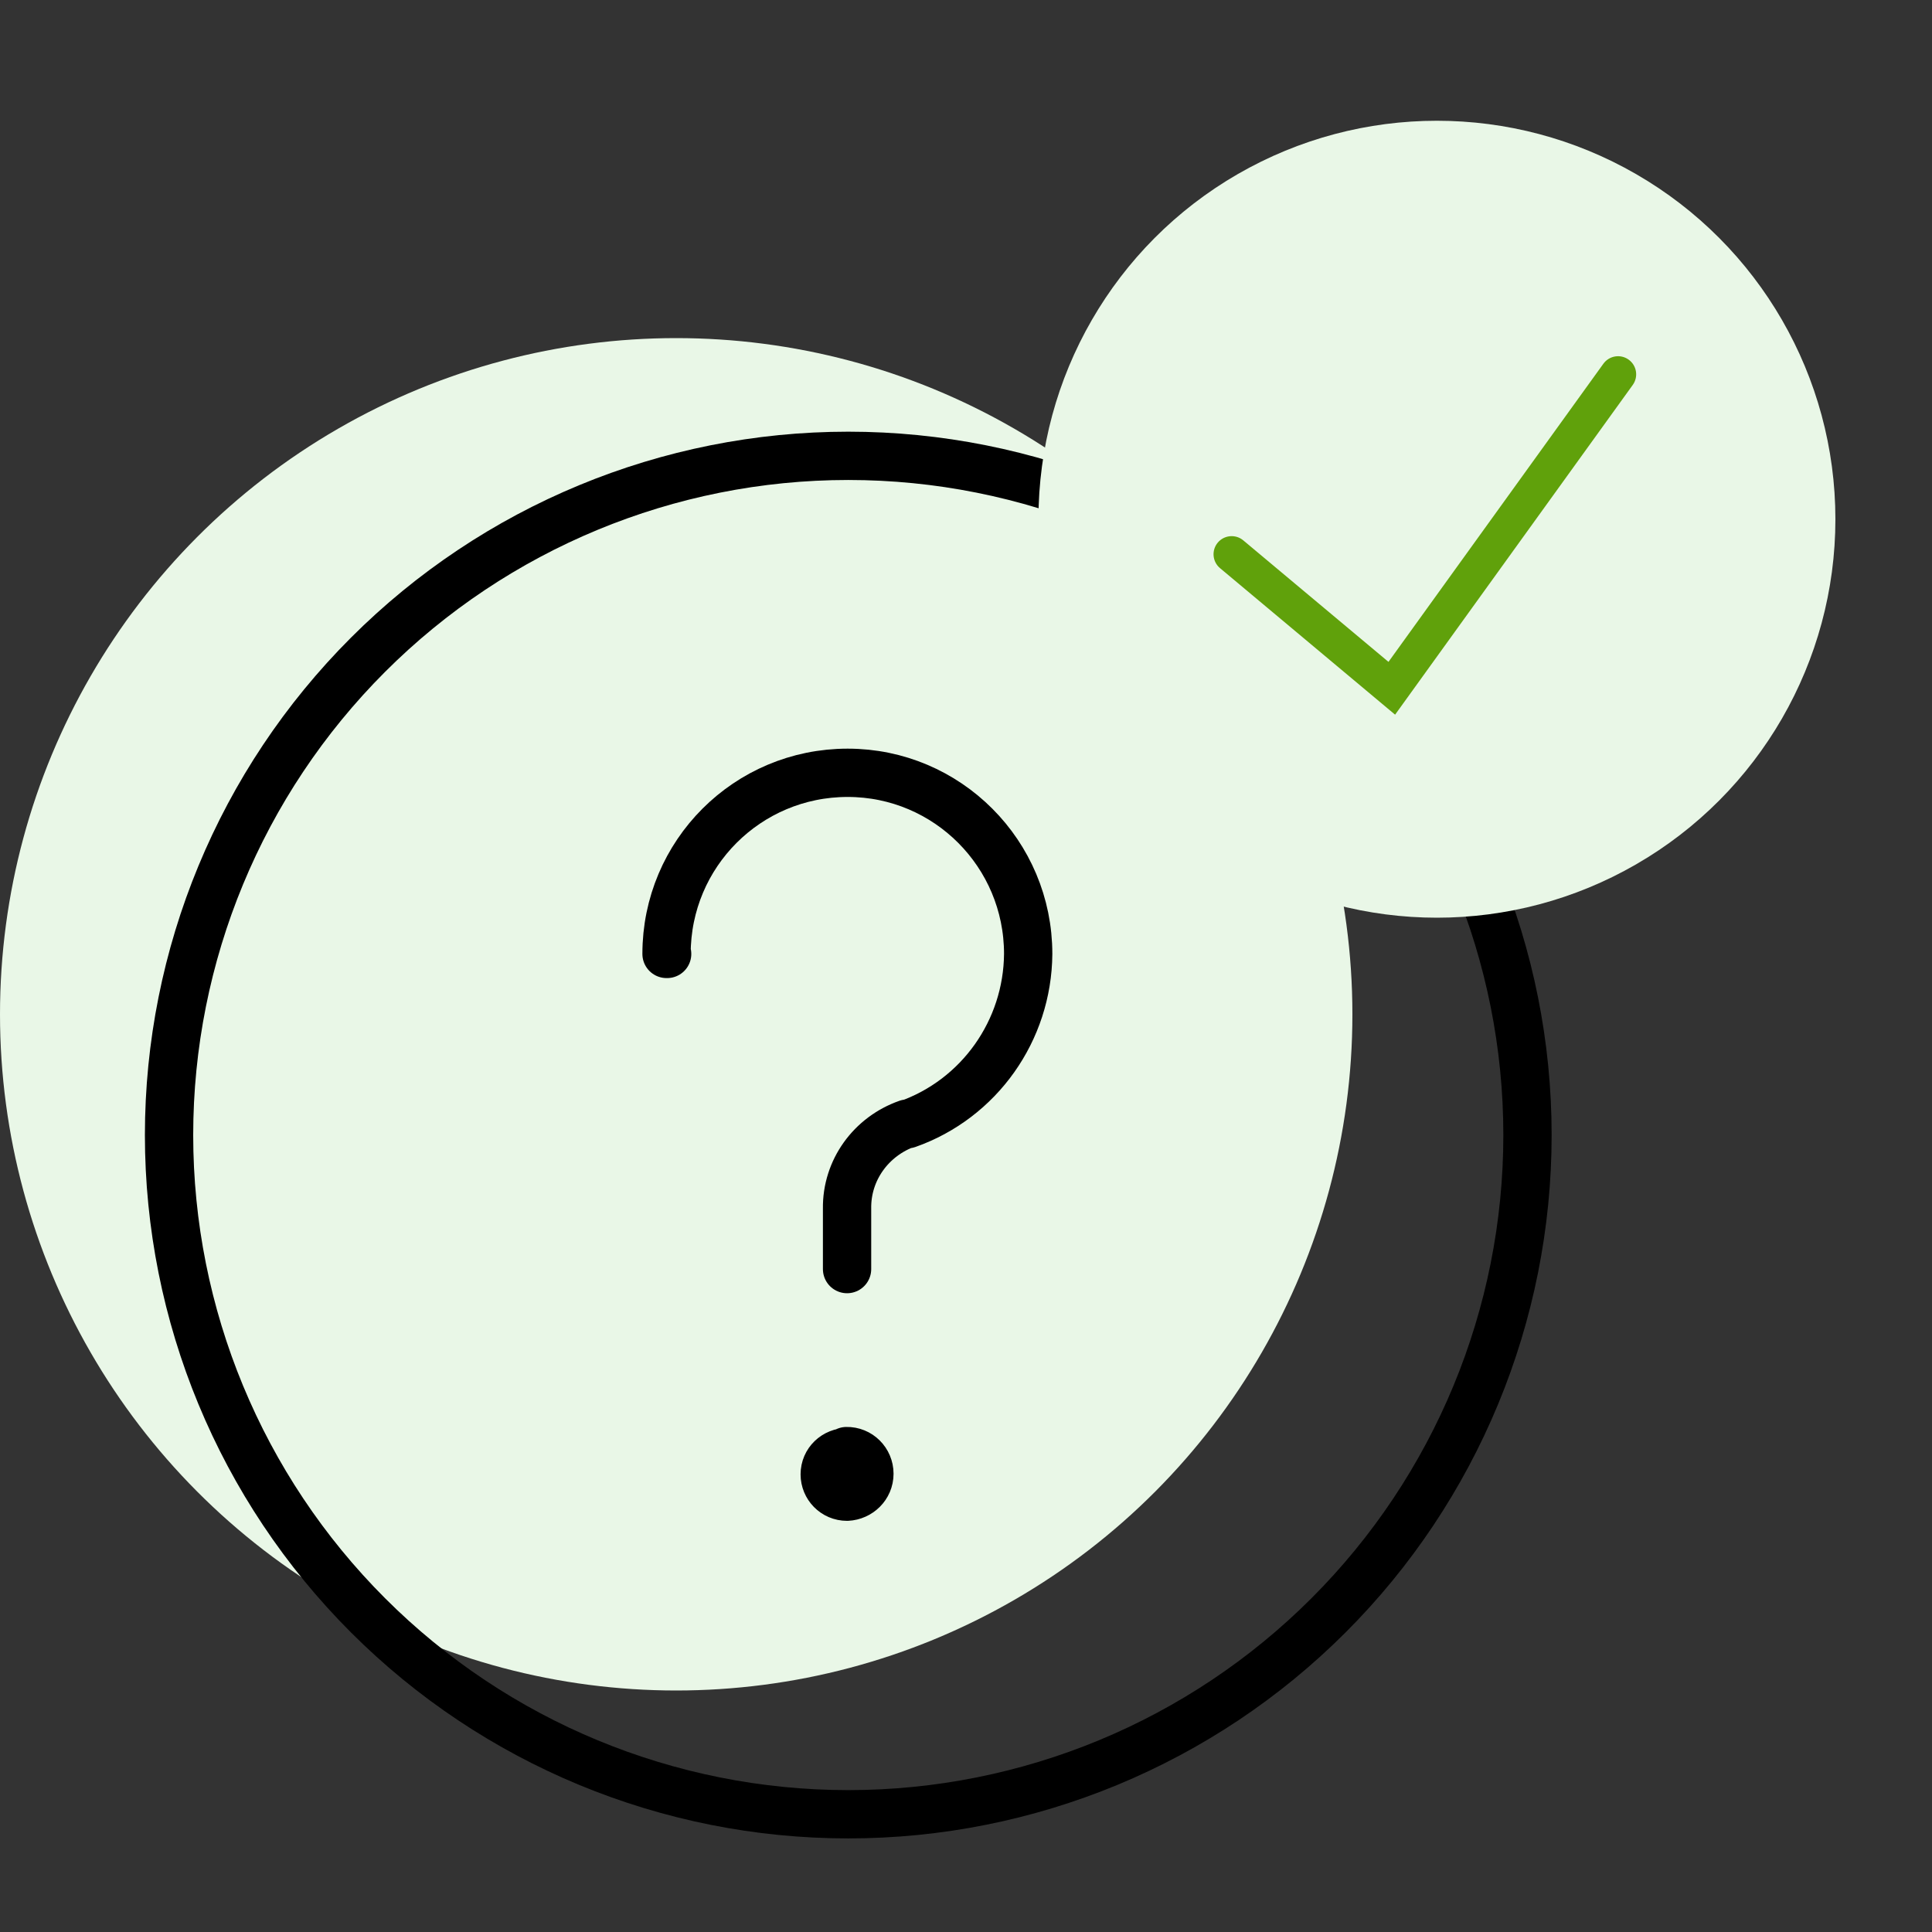 <svg width="80" height="80" viewBox="0 0 80 80" fill="none" xmlns="http://www.w3.org/2000/svg">
<rect x="0" y="0" width="80" height="80" fill="#333333" stroke="none"/>
<circle cx="28" cy="42" r="28" fill="#E9F7E7"/>
<path d="M27.625 39.5H27.6C27.6 35.35 30.95 32 35.1 32C39.225 32 42.575 35.35 42.575 39.5C42.55 42.675 40.55 45.5 37.575 46.55V46.525C36.075 47.05 35.05 48.45 35.075 50.05V52.55" stroke="black" stroke-width="2" stroke-linecap="round" stroke-linejoin="round"/>
<path d="M35.125 60.125H35.1C34.575 60.125 34.15 60.525 34.15 61.05C34.15 61.55 34.55 61.975 35.075 61.975C35.575 61.95 36 61.55 36 61.025C36 60.5 35.575 60.075 35.05 60.087" stroke="black" stroke-width="2" stroke-linecap="round" stroke-linejoin="round"/>
<path d="M35.125 18.875C27.666 18.875 20.512 21.838 15.238 27.113C9.963 32.387 7 39.541 7 47C7 54.459 9.963 61.613 15.238 66.887C20.512 72.162 27.666 75.125 35.125 75.125C42.584 75.125 49.738 72.162 55.012 66.887C60.287 61.613 63.25 54.459 63.25 47C63.25 39.541 60.287 32.387 55.012 27.113C49.738 21.838 42.584 18.875 35.125 18.875V18.875Z" stroke="black" stroke-width="2"/>
<circle cx="59.5" cy="21.5" r="16.5" fill="#E9F7E7"/>
<path fill-rule="evenodd" clip-rule="evenodd" d="M67.439 14.892C67.775 15.134 67.851 15.602 67.609 15.939L57.768 29.593L50.519 23.526C50.201 23.26 50.159 22.787 50.425 22.469C50.691 22.152 51.164 22.11 51.481 22.375L57.494 27.407L66.392 15.062C66.634 14.726 67.103 14.649 67.439 14.892Z" fill="#60A10B"/>
</svg>
